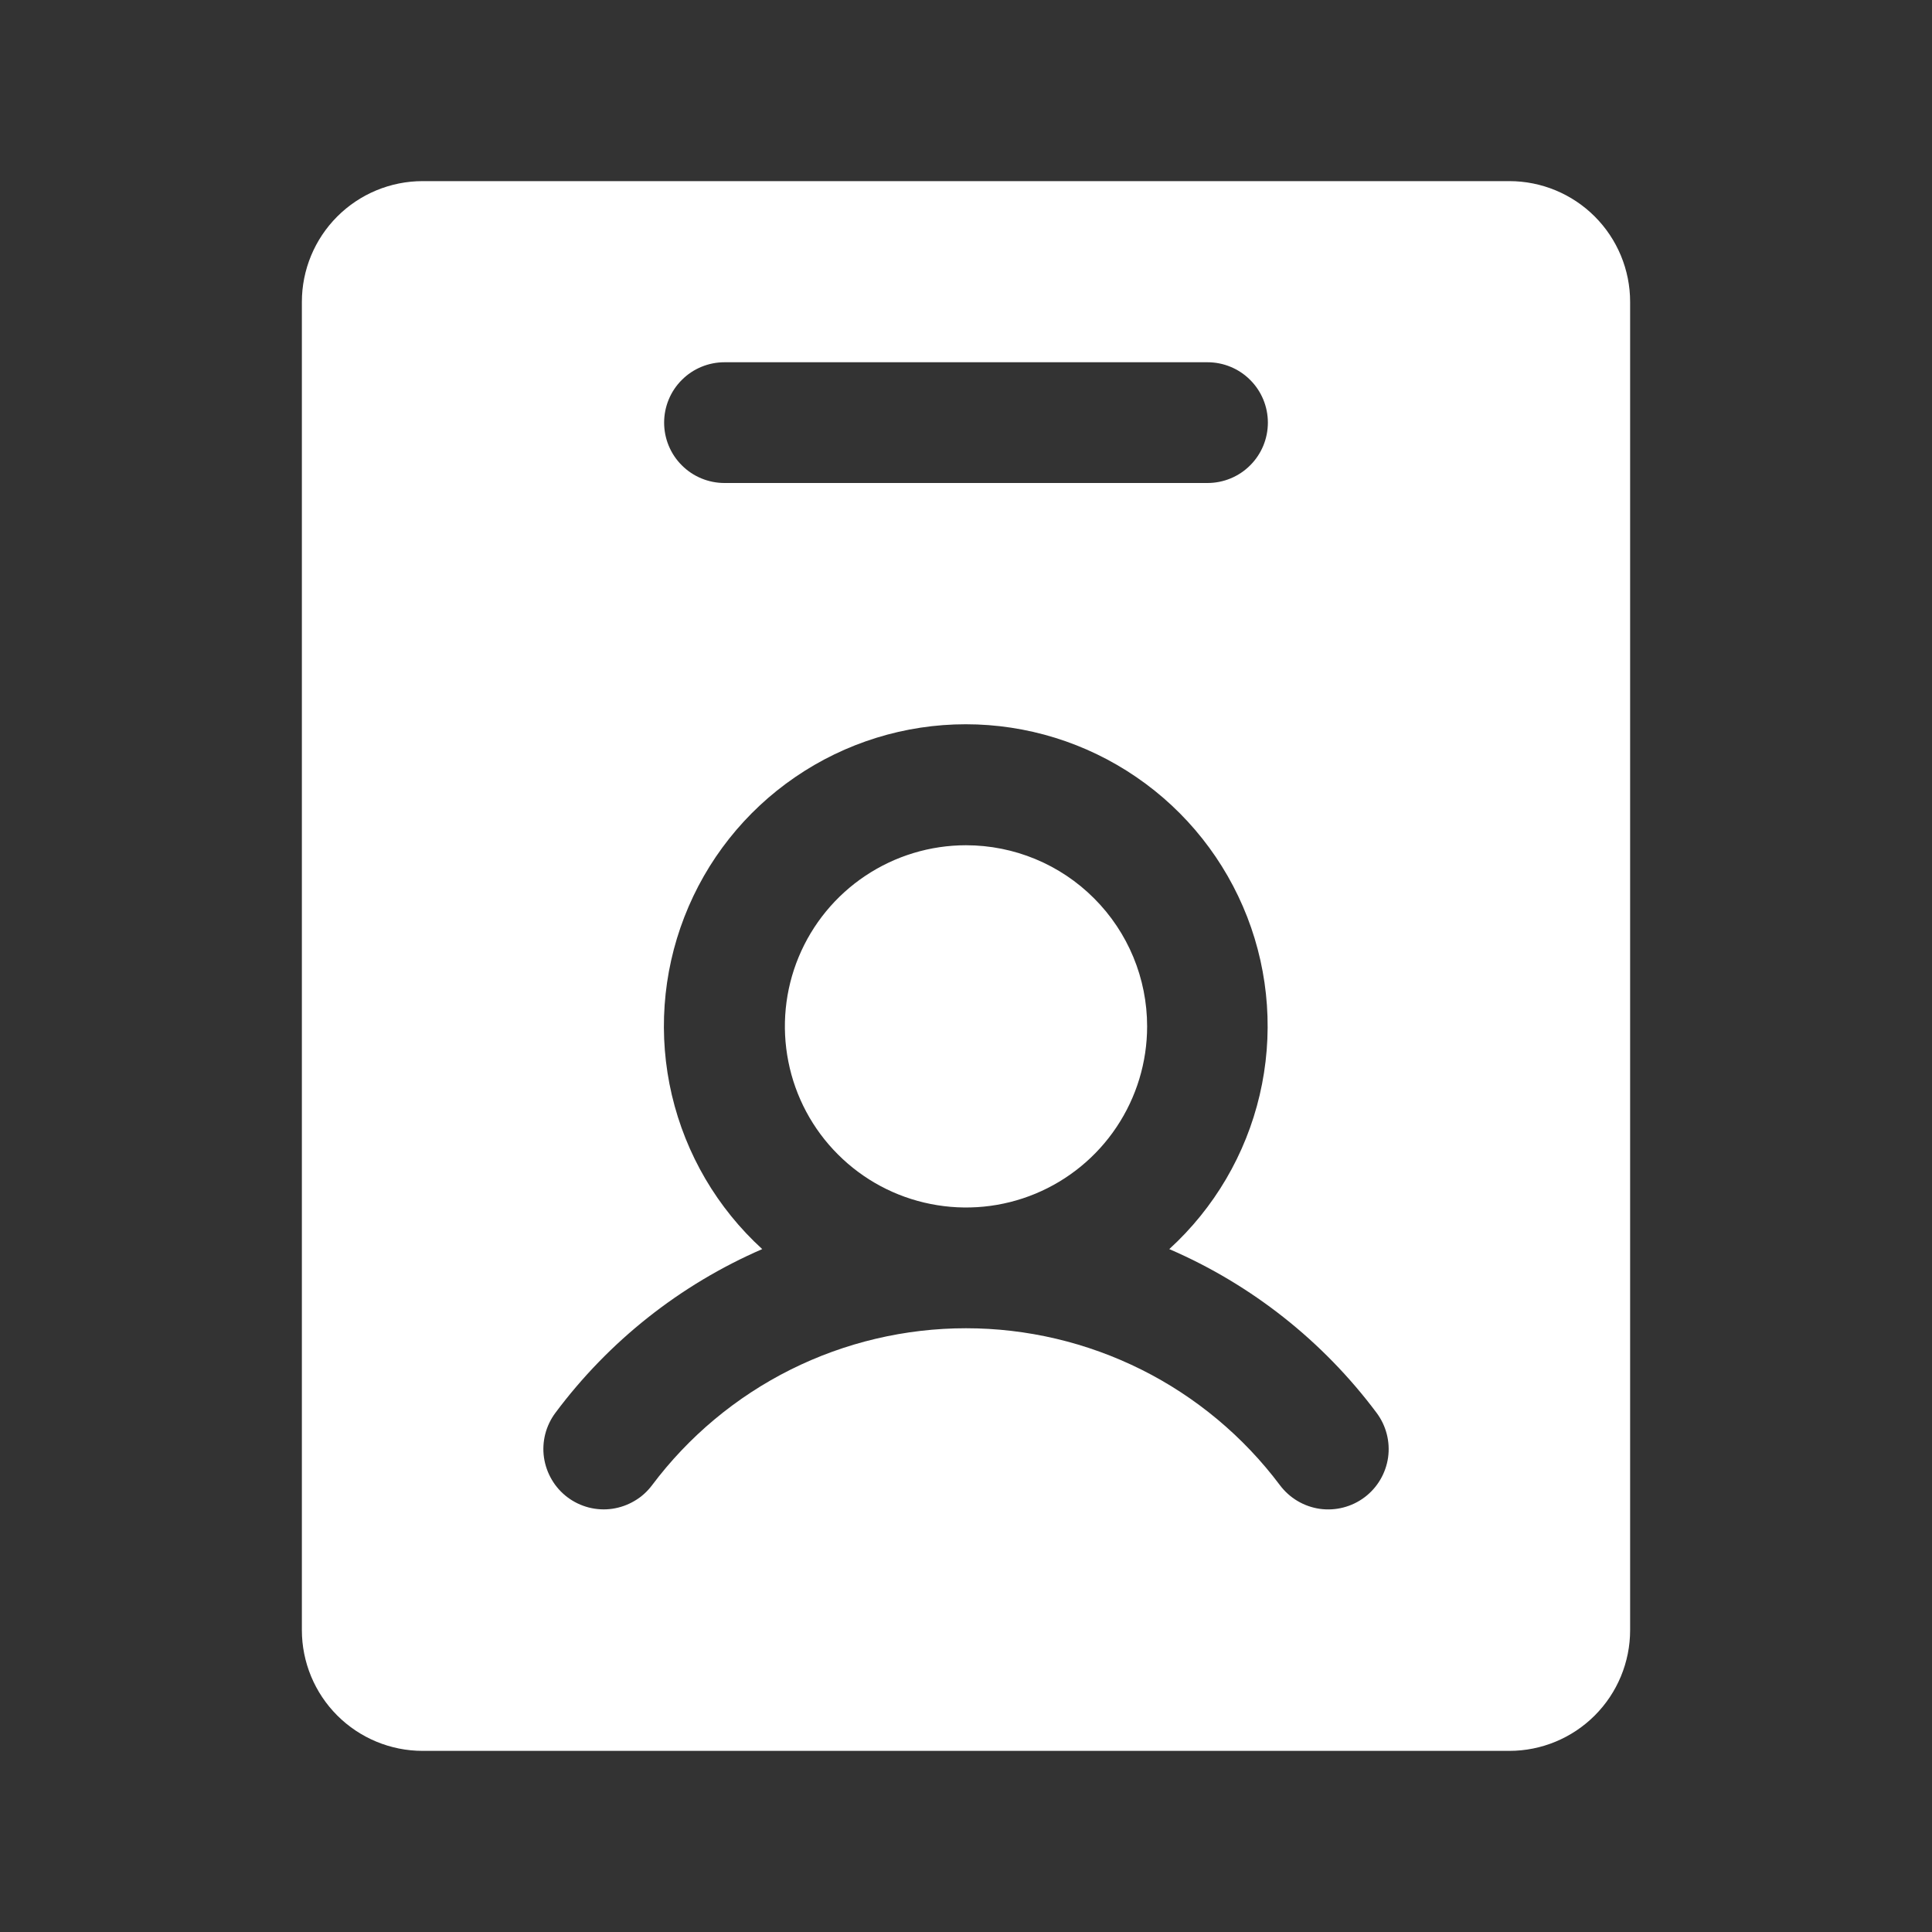 <svg width="32" height="32" viewBox="0 0 32 32" fill="none" xmlns="http://www.w3.org/2000/svg">
<rect x="0" y="0" width="32" height="32" fill="#333333" stroke="none"/>
<g clip-path="url(#clip0_6661_83422)">
<path d="M25 3H7C6.47 3 5.961 3.211 5.586 3.586C5.211 3.961 5 4.47 5 5V27C5 27.53 5.211 28.039 5.586 28.414C5.961 28.789 6.47 29 7 29H25C25.53 29 26.039 28.789 26.414 28.414C26.789 28.039 27 27.53 27 27V5C27 4.47 26.789 3.961 26.414 3.586C26.039 3.211 25.53 3 25 3ZM12 6H20C20.265 6 20.52 6.105 20.707 6.293C20.895 6.48 21 6.735 21 7C21 7.265 20.895 7.52 20.707 7.707C20.52 7.895 20.265 8 20 8H12C11.735 8 11.48 7.895 11.293 7.707C11.105 7.52 11 7.265 11 7C11 6.735 11.105 6.48 11.293 6.293C11.48 6.105 11.735 6 12 6ZM22.601 24.8C22.496 24.879 22.377 24.936 22.249 24.969C22.122 25.002 21.989 25.009 21.859 24.991C21.729 24.972 21.604 24.928 21.491 24.861C21.378 24.794 21.279 24.705 21.2 24.6C20.595 23.793 19.809 23.137 18.907 22.686C18.004 22.235 17.009 22 16 22C14.991 22 13.996 22.235 13.093 22.686C12.191 23.137 11.405 23.793 10.8 24.6C10.721 24.705 10.623 24.794 10.509 24.86C10.396 24.927 10.271 24.971 10.141 24.99C10.011 25.009 9.879 25.001 9.752 24.969C9.625 24.936 9.505 24.879 9.4 24.8C9.295 24.721 9.206 24.622 9.14 24.509C9.073 24.396 9.029 24.271 9.01 24.141C8.991 24.011 8.999 23.879 9.031 23.752C9.064 23.625 9.121 23.505 9.2 23.4C10.085 22.213 11.266 21.278 12.625 20.689C11.88 20.009 11.359 19.12 11.128 18.138C10.898 17.157 10.97 16.128 11.335 15.188C11.699 14.248 12.339 13.44 13.171 12.871C14.003 12.301 14.988 11.996 15.996 11.996C17.005 11.996 17.989 12.301 18.821 12.871C19.653 13.44 20.293 14.248 20.658 15.188C21.023 16.128 21.094 17.157 20.864 18.138C20.634 19.12 20.112 20.009 19.367 20.689C20.729 21.277 21.912 22.212 22.8 23.4C22.959 23.612 23.028 23.879 22.991 24.141C22.953 24.404 22.813 24.641 22.601 24.8ZM19 17C19 17.593 18.824 18.173 18.494 18.667C18.165 19.16 17.696 19.545 17.148 19.772C16.6 19.999 15.997 20.058 15.415 19.942C14.833 19.827 14.298 19.541 13.879 19.121C13.459 18.702 13.173 18.167 13.058 17.585C12.942 17.003 13.001 16.4 13.228 15.852C13.455 15.304 13.84 14.835 14.333 14.506C14.827 14.176 15.407 14 16 14C16.796 14 17.559 14.316 18.121 14.879C18.684 15.441 19 16.204 19 17Z" fill="white"/>
</g>
<defs>
<clipPath id="clip0_6661_83422">
<rect width="32" height="32" fill="white"/>
</clipPath>
</defs>
</svg>
